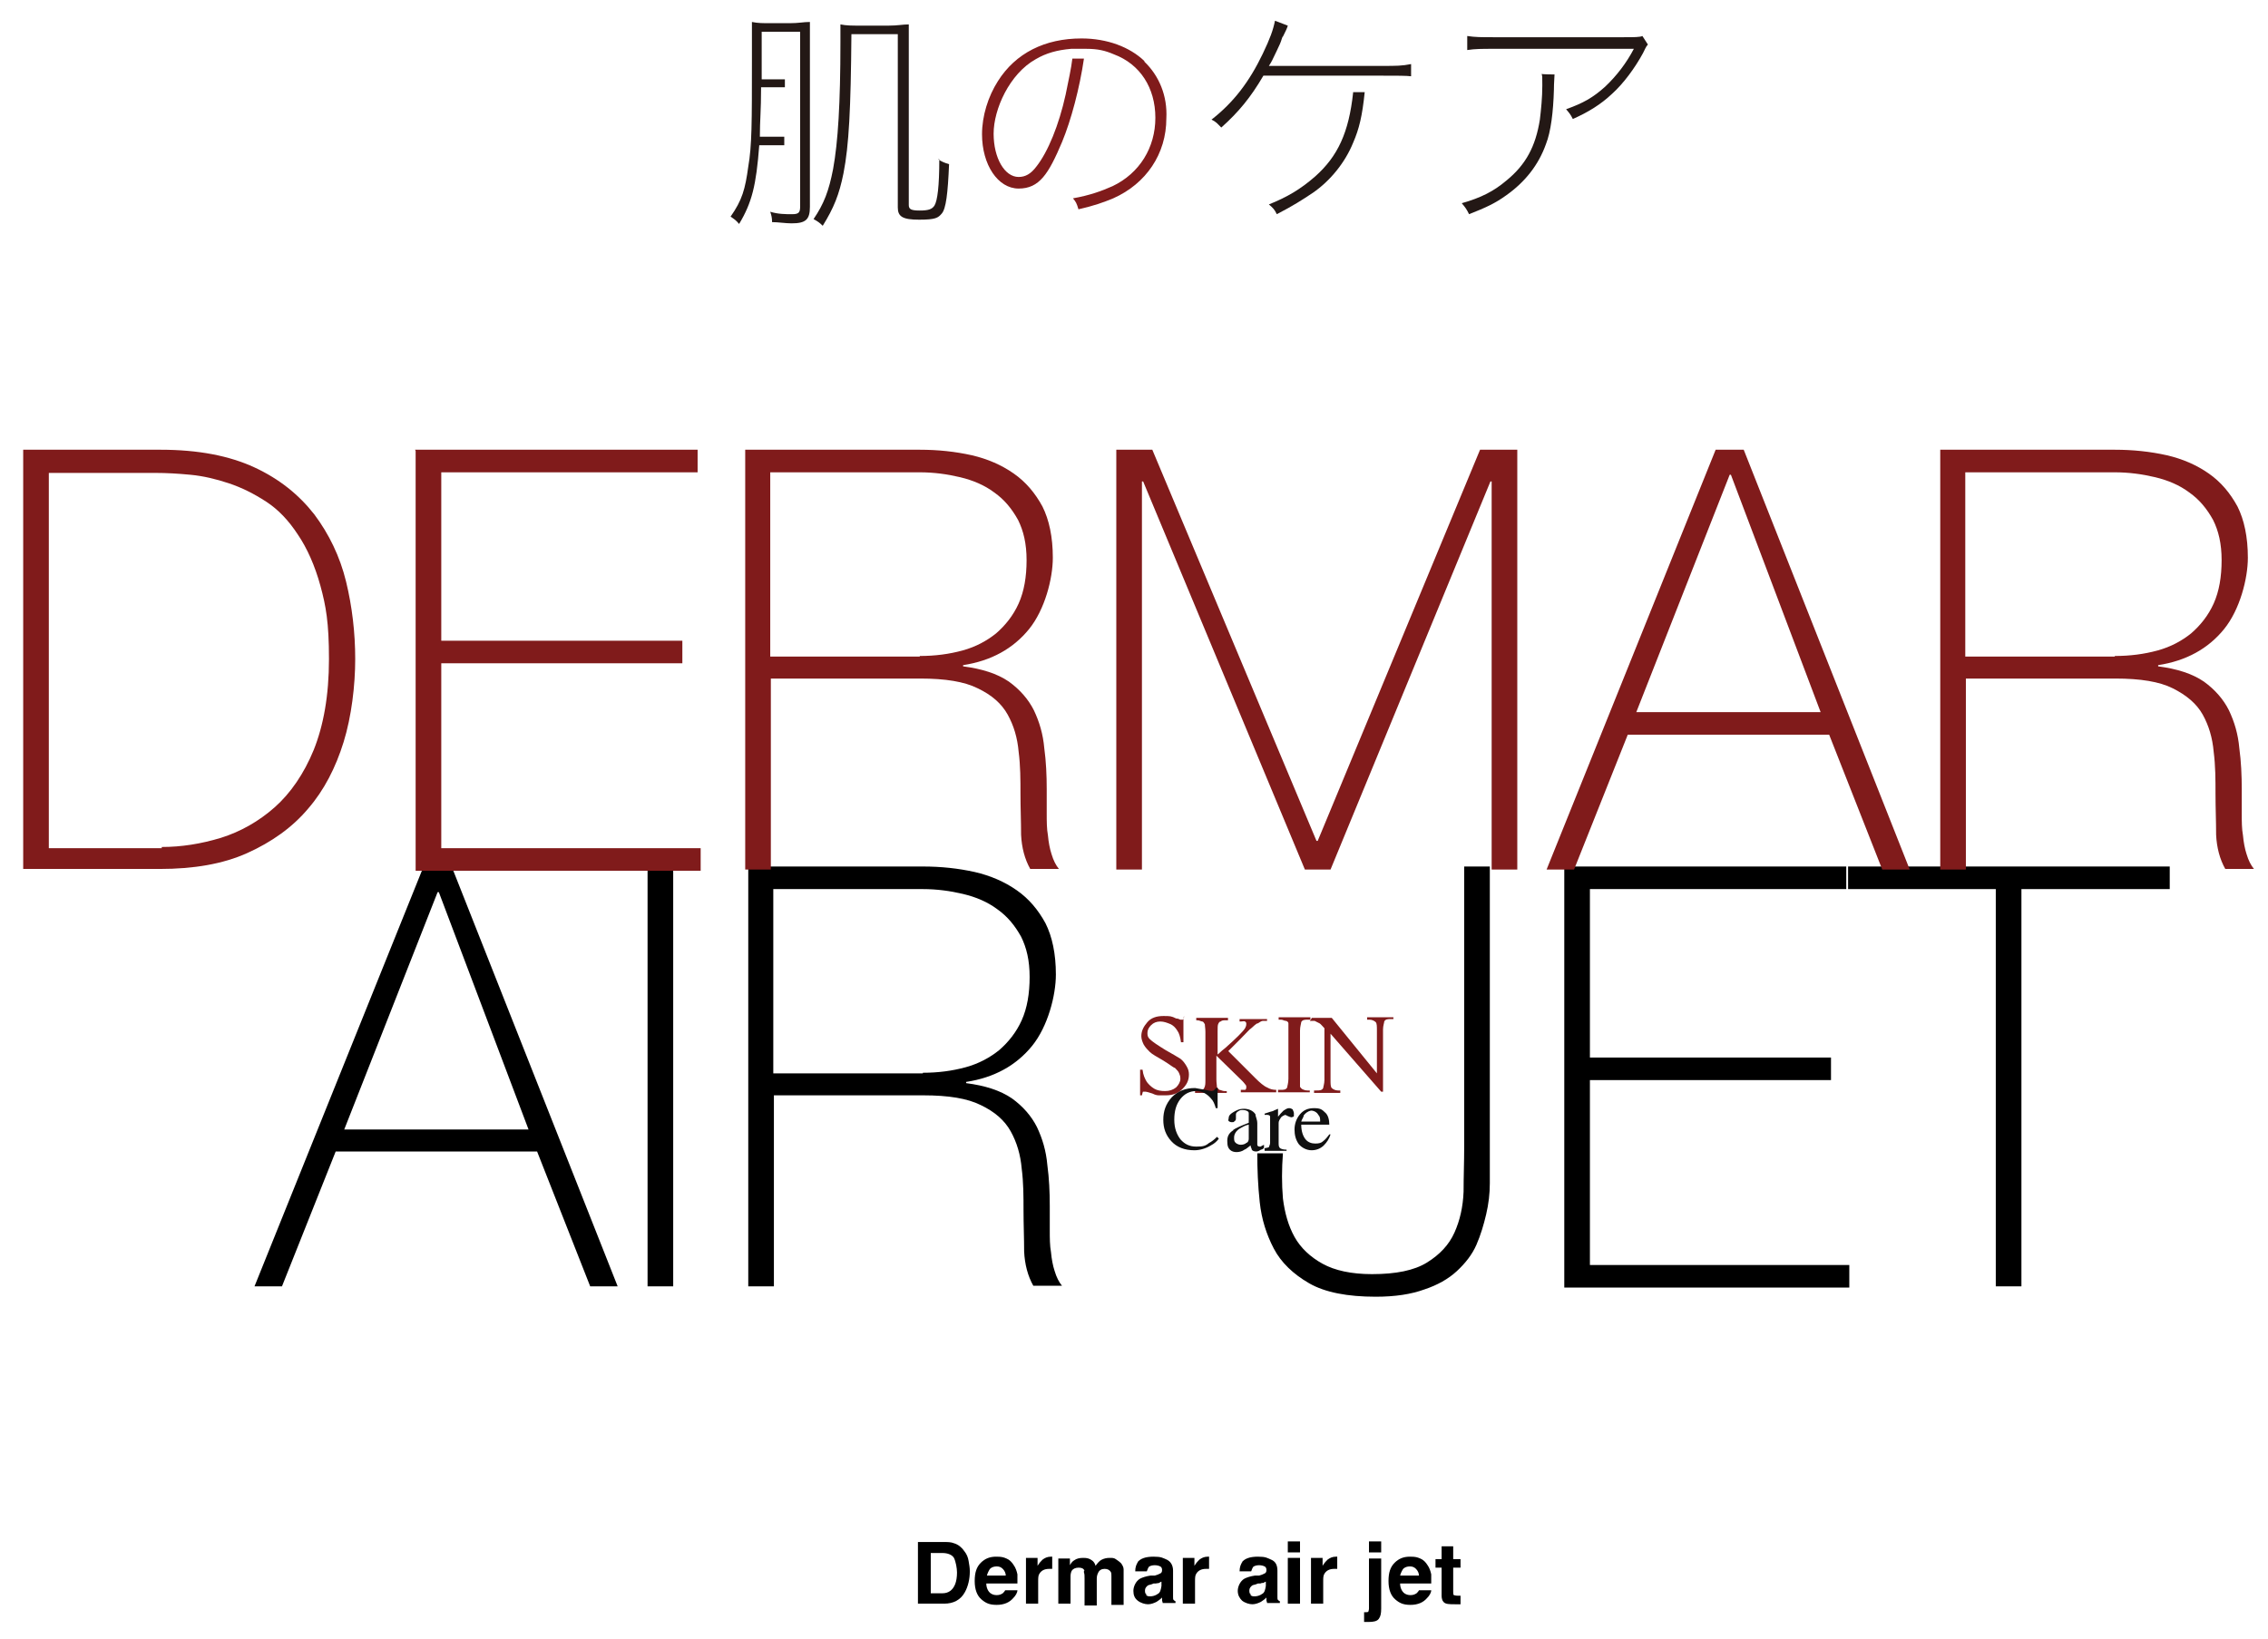 <?xml version="1.0" encoding="UTF-8"?>
<svg id="_レイヤー_1" xmlns="http://www.w3.org/2000/svg" version="1.1" viewBox="0 0 371.6 268.6">
  <!-- Generator: Adobe Illustrator 30.0.0, SVG Export Plug-In . SVG Version: 2.1.1 Build 123)  -->
  <defs>
    <style>
      .st0 {
        isolation: isolate;
      }

      .st1 {
        fill: #231815;
      }

      .st2 {
        fill: #801b1b;
      }

      .st3 {
        fill: #101010;
      }
    </style>
  </defs>
  <g>
    <path class="st1" d="M254.7,12.2c0,.5-.1,1.3-.1,2.5-.1,3.6-.5,6.9-1.3,8.9-1.2,3.4-3.4,6.2-6.5,8.4-1.8,1.3-3.3,2-6.1,3.1-.4-.8-.6-1.1-1.2-1.8,3.2-.9,5.3-2,7.3-3.7,3.2-2.6,4.8-5.6,5.5-10,.2-1.7.4-3.6.4-5.6s0-1.2-.1-1.9c0,.1,2.1.1,2.1.1h0ZM270,7.3c-.3.3-.5.8-.8,1.4-1.3,2.4-3.2,5-5.1,6.7-1.8,1.7-3.9,3-6.4,4.1-.4-.8-.6-1-1.1-1.6,2.8-1,4.4-1.9,6.4-3.7,1.9-1.8,3.5-3.9,4.7-6.2h-23c-1.9,0-3,0-4.3.2v-2.3c1.3.2,2.3.2,4.3.2h21.3c1.7,0,2.7,0,3.1-.2l.9,1.4h0Z"/>
    <g>
      <path class="st1" d="M153.9,26.1c0,4.4-.3,6.8-.8,7.6-.4.6-1,.8-2.4.8s-1.8-.2-1.8-.9V4c-1,0-1.8.2-3.3.2h-4.6c-1.5,0-2.3,0-3.3-.2v2.9c0,10.1-.4,16.4-1.2,20.8-.7,3.6-1.5,5.7-3.2,8.2.7.4,1,.6,1.5,1.1,1.8-2.9,2.7-5.1,3.4-8.6.9-4.6,1.2-10.5,1.3-22.8h7.6v28.4c0,1.5.8,2,3.5,2s3.1-.3,3.7-1c.7-.8,1-3.3,1.2-8.1-.7-.2-1.2-.4-1.8-.8h.2Z"/>
      <path class="st1" d="M126.4,3.8c-1.5,0-2.2,0-3.2-.2v6.4c0,10,0,13.9-.6,17.3-.5,3.7-1,5.5-2.9,8.2.6.4.9.6,1.4,1.2,2.1-3.5,2.8-6.3,3.3-12.9h4.1v-1.4h-4c0-2.7.2-4.2.2-8.1h3.9v-1.3h-3.8v-7.8h6.3v7.8h0v1.4h0v8.1h0v1.4h0v9.9c0,1-.2,1.3-1.3,1.3s-2.3,0-3.6-.4c.2.6.3,1,.3,1.7,1,0,2.2.2,3.2.2,2.3,0,3-.6,3-2.7V3.6c-1.1,0-1.8.2-3.3.2h-3.2.2Z"/>
    </g>
    <path class="st2" d="M187.5,10c-2.4-2.3-6.1-3.7-10.3-3.7-6,0-10.8,2.4-13.7,7-1.6,2.5-2.6,5.7-2.6,8.7,0,5,2.6,8.9,6,8.9s4.9-2.4,7.1-7.6c1.5-3.6,2.9-8.9,3.6-13.7h-1.9c-.2,1.7-.6,3.4-1.1,5.9-1.1,5-2.9,9.4-4.8,11.8-.9,1.2-1.8,1.7-2.9,1.7-2.3,0-4.1-3.1-4.1-7.1s2.6-9.8,6.9-12.2c1.7-1,3.5-1.5,5.8-1.7h2.5c1.9,0,3.1.3,4.5.9,4.3,1.6,6.8,5.5,6.8,10.4s-2.6,9.1-7,11.2c-1.8.8-3.7,1.5-6.5,2,.5.6.6.8.9,1.8,2.6-.6,4-1.1,5.7-1.8,5.4-2.4,8.7-7.3,8.7-13.1.2-3.7-1.2-7-3.6-9.3h0Z"/>
    <path class="st1" d="M226.5,10.8h-18.6c.4-.6.6-1,1.3-2.5.4-.8.7-1.5.8-1.9.1-.2.1-.4.2-.4.4-.8.7-1.4.8-1.8l-2.1-.8c-.3,1.5-.8,2.9-2,5.4-2.2,4.6-4.8,8-8.4,10.8.8.4.9.6,1.6,1.3,2.8-2.5,4.8-4.9,6.9-8.5h19.4c2.5,0,4.1,0,4.8.1v-2c-1.5.3-2.4.3-4.7.3h0Z"/>
    <path class="st1" d="M221.7,15.2c-.7,6.5-2.5,10.4-6.2,13.7-2.4,2.1-4.6,3.4-7.6,4.6.7.6.9.8,1.3,1.6,2.7-1.4,4.1-2.3,5.9-3.5,2.9-2,5.3-5,6.6-8.2,1-2.3,1.5-4.4,1.9-8.3h-1.9Z"/>
  </g>
  <g>
    <g id="_グループ_38">
      <g id="_グループ_35">
        <g id="_グループ_7">
          <g id="CLINIC">
            <g class="st0">
              <path class="st2" d="M193.9,166.6v4.2h-.4c-.1-.8-.3-1.5-.6-1.9-.3-.5-.7-.9-1.2-1.1s-1-.4-1.6-.4-1.1.2-1.5.6-.6.8-.6,1.3.1.7.4,1c.4.4,1.3,1,2.6,1.8,1.1.6,1.9,1.1,2.4,1.4.4.3.7.7,1,1.2s.4.9.4,1.4c0,1-.4,1.7-1.1,2.4s-1.6,1-2.7,1-.7,0-1,0-.6,0-1.2-.3c-.6-.2-1-.3-1.1-.3h-.4c-.1,0-.1.3-.2.6h-.3v-4.2h.4c.1.9.4,1.5.7,2,.3.4.7.8,1.2,1.1s1.1.4,1.8.4,1.3-.2,1.8-.6c.4-.4.7-.9.7-1.4s-.1-.6-.2-.9-.4-.6-.7-.9c-.2,0-.9-.6-1.9-1.2s-1.8-1-2.2-1.4-.7-.7-1-1.2c-.2-.4-.4-.9-.4-1.4,0-.9.4-1.6,1-2.3s1.5-1,2.6-1,1.3,0,2.1.4c.4,0,.6.2.7.2h.4c.1,0,.1-.3.2-.6v.2h-.1,0Z"/>
              <path class="st2" d="M201.2,172.2l4.5,4.5c.7.7,1.4,1.3,1.9,1.5.5.3,1,.4,1.5.4v.4h-5.8v-.4h.7c.1,0,.2-.2.2-.4s0-.3-.1-.4-.2-.3-.6-.7l-4.2-4.1v3.9c0,.6.1,1,.1,1.3.1,0,.2.3.4.4.2,0,.5.2.8.2h.4v.3h-5.2v-.4h.4c.5,0,.9,0,1.1-.4s.2-.7.2-1.4v-7.8c0-.6-.1-1-.1-1.3-.1,0-.1-.3-.4-.4-.2,0-.5-.2-.8-.2h-.2v-.4h5.2v.4h-.4c-.3,0-.6,0-.8.2-.2,0-.3.2-.4.4-.1.2-.1.6-.1,1.2v3.8c.1,0,.5-.5,1.3-1.1,1.8-1.6,2.9-2.7,3.2-3.2.1-.2.2-.4.2-.7s-.1-.3-.2-.4-.4,0-.7,0h-.2v-.4h4.5v.3h-.7c-.2,0-.5.2-.8.4-.3,0-.7.5-1.2.9-.1,0-.7.7-1.8,1.8l-1.9,1.9h0Z"/>
              <path class="st2" d="M214.6,178.6v.4h-5.2v-.4h.4c.5,0,.9,0,1.1-.4,0-.2.2-.7.2-1.4v-9.1s0-.3-.4-.4c-.3,0-.5-.2-.8-.2h-.4v-.4h5.2v.4h-.4c-.5,0-.9,0-1.1.4,0,.2-.2.7-.2,1.4v9.2s.2.3.4.4.5.2.8.2h.4Z"/>
              <path class="st2" d="M214.9,166.8h3.3l7.4,9.1v-7c0-.7,0-1.2-.2-1.4s-.6-.4-1-.4h-.4v-.4h4.3v.3h-.4c-.5,0-.9,0-1.1.4,0,.2-.2.7-.2,1.3v10.2h-.3l-8.3-9.5v7.5c0,.7,0,1.2.2,1.4s.6.4,1,.4h.4v.4h-4.3v-.4h.4c.5,0,.9,0,1.1-.4,0-.2.2-.7.2-1.3v-8.5c-.4-.4-.6-.7-.8-.8,0,0-.4-.2-.8-.4h-.8l.3-.4h0Z"/>
            </g>
          </g>
        </g>
      </g>
    </g>
    <g id="_グループ_37">
      <g id="_グループ_351">
        <g id="_グループ_9">
          <g id="_グループ_16">
            <g id="CLINIC1">
              <g class="st0">
                <path class="st3" d="M197.5,178.6c.6.1.9.2,1,.2s.3-.1.4-.1c0-.1.2-.2.3-.4h.3v3.3h-.3c-.2-.7-.4-1.2-.8-1.6-.6-.7-1.4-1.2-2.4-1.2s-1.9.4-2.6,1.3-1,2-1,3.4.4,2.4,1,3.2c.7.8,1.5,1.2,2.6,1.2s1.5-.1,2.1-.6c.4-.2.8-.5,1.3-1l.3.3c-.3.4-.7.8-1.3,1.1-.8.5-1.8.8-2.7.8-1.6,0-2.9-.5-3.8-1.5s-1.3-2.1-1.3-3.5.4-2.6,1.4-3.7c1-1,2.2-1.5,3.8-1.5.6.1,1.2.2,1.7.3Z"/>
                <path class="st3" d="M202,185.2c.4-.3,1.3-.7,2.6-1.2v-1.6c0-.3-.5-.5-1-.5s-.5.1-.7.2-.4.3-.4.5v.6c0,.3,0,.4-.3.6,0,.1-.2.1-.4.1s-.4-.1-.5-.2,0-.3,0-.4c0-.4.2-.7.7-1s1-.6,1.8-.6,1.5.3,1.9.9c0,.4.3.8.3,1.5v3.5c0,.2.2.3.4.3s.2,0,.3-.1c0,0,.2-.1.4-.2v.4c0,.2-.3.4-.5.4-.3.2-.5.3-.8.3s-.6-.1-.7-.3c0-.2-.2-.4-.2-.7-.4.3-.7.6-1,.7-.4.3-.9.4-1.3.4s-.8-.1-1.1-.4c-.3-.3-.4-.7-.4-1.1-.1-1,.2-1.6,1-2.1h-.1ZM204.6,184.3c-.6.1-1,.4-1.4.6-.7.4-1,1-1,1.5s0,.7.4,1c.2.1.4.2.7.2s.7-.1.9-.3c.3-.1.4-.4.4-.7v-2.3h0Z"/>
                <path class="st3" d="M207,188.2c.4-.1.7-.1.9-.2,0-.1.2-.4.2-.7v-4.3c0-.2-.2-.3-.5-.3h-.4c0,.1,0-.2,0-.2.3-.1.6-.2.9-.3.3-.1.5-.1.6-.2.2-.1.5-.2.7-.3h0v1.3c.3-.4.6-.7.9-1,.3-.2.6-.4.9-.4s.4.1.6.2c0,.1.2.4.2.6v.5c0,.1-.3.2-.4.2s-.4-.1-.6-.2-.4-.2-.4-.2c0,0-.4.1-.7.4-.2.3-.4.6-.4.9v3.3c0,.4,0,.7.3.9.2.1.5.2,1,.2v.2h-3.6v-.4h-.2Z"/>
                <path class="st3" d="M217.1,182.3c.5.4.7,1.2.7,2h-4.6c0,1.1.3,1.9.7,2.4s1,.7,1.6.7,1-.1,1.3-.4c.4-.3.7-.7,1-1.1h.2c-.2.7-.6,1.3-1.1,1.8s-1.2.8-2,.8-1.6-.4-2.1-1c-.5-.7-.7-1.5-.7-2.4s.3-1.8.9-2.5,1.3-1,2.3-1,1.3.2,1.8.7h0ZM213.6,182.8c0,.3-.3.6-.4,1h3.1c0-.5,0-.8-.3-1.1-.2-.4-.7-.7-1.2-.7-.5.1-.9.4-1.2.8h0Z"/>
              </g>
            </g>
          </g>
        </g>
      </g>
    </g>
  </g>
  <g>
    <path d="M154.7,262.8h-4.3v-10.1h4.3c.6,0,1.1,0,1.6.2.7.2,1.3.7,1.7,1.3.4.5.6,1,.7,1.6.1.6.2,1.1.2,1.7,0,1.3-.3,2.5-.8,3.4-.7,1.3-1.9,1.9-3.4,1.9h0ZM156.3,255.3c-.3-.5-1-.8-1.9-.8h-1.9v6.6h1.9c1,0,1.7-.5,2.1-1.5.2-.5.3-1.2.3-1.9s-.2-1.8-.5-2.4h0Z"/>
    <path d="M166.7,260.6c0,.4-.3.9-.7,1.3-.6.7-1.5,1.1-2.7,1.1s-1.8-.3-2.5-.9-1.1-1.6-1.1-3,.3-2.3,1-3,1.5-1,2.5-1,1.2.1,1.7.3.9.6,1.2,1.1c.3.4.5,1,.6,1.5v1.5h-5.1c0,.7.3,1.3.7,1.6.3.2.6.3,1,.3s.7-.1,1-.3c.1-.1.3-.3.4-.5h2ZM164.8,258.3c0-.5-.2-.9-.5-1.2s-.6-.4-1-.4-.8.1-1.1.4c-.2.3-.4.7-.5,1.1h3.1Z"/>
    <path d="M171.9,257.1c-.8,0-1.3.3-1.6.8-.2.3-.2.7-.2,1.3v3.6h-2v-7.5h1.9v1.3c.3-.5.6-.8.8-1,.4-.3.8-.5,1.4-.5s0,0,0,0h.2v2h-.5,0Z"/>
    <path d="M177.7,257.4c-.2-.4-.5-.5-1-.5s-.9.2-1.1.5c-.1.2-.2.5-.2.9v4.5h-2v-7.4h1.9v1.1c.2-.4.5-.7.7-.8.4-.3.9-.4,1.5-.4s1,.1,1.4.4c.3.2.5.5.6.9.3-.4.6-.8,1-1s.8-.3,1.3-.3.7,0,1,.2.6.4.9.7c.2.3.4.6.4,1v5.8h-2v-4.7c0-.3,0-.5-.1-.7-.2-.3-.5-.5-1-.5s-.9.2-1.1.7c-.1.2-.2.5-.2.9v4.4h-2v-4.4c0-.4,0-.8-.1-1v-.3h.1Z"/>
    <path d="M186.3,256.1c.5-.7,1.4-1,2.7-1s1.5.2,2.2.5c.6.3,1,.9,1,1.8v4.3c0,.3,0,.4.1.5,0,0,.2.2.3.2v.3h-2.1c0-.2-.1-.3-.1-.4v-.5c-.3.3-.6.5-.9.7-.4.2-.9.4-1.4.4s-1.2-.2-1.7-.6-.7-.9-.7-1.6.4-1.6,1.1-2c.4-.2,1-.4,1.7-.5h.7c.4-.1.6-.2.8-.3.3-.1.4-.3.4-.6s-.1-.5-.3-.6-.5-.2-.9-.2-.8.1-1,.3c-.1.2-.2.4-.3.7h-1.9c0-.7.2-1.2.5-1.6l-.2.2h0ZM187.8,261.4c.2.2.4.2.7.2s.8-.1,1.2-.4c.4-.2.5-.7.6-1.3v-.7c-.1,0-.2.1-.4.2s-.3,0-.5.1h-.4c-.4.2-.7.2-.9.3-.3.2-.5.5-.5.8s0,.6.3.7h-.1Z"/>
    <path d="M197.6,257.1c-.8,0-1.3.3-1.6.8-.2.3-.2.7-.2,1.3v3.6h-2v-7.5h1.9v1.3c.3-.5.6-.8.8-1,.4-.3.8-.5,1.4-.5s0,0,0,0h.2v2h-.5,0Z"/>
    <path d="M203.4,256.1c.5-.7,1.4-1,2.7-1s1.5.2,2.2.5,1,.9,1,1.8v4.3c0,.3,0,.4.1.5,0,0,.2.2.3.2v.3h-2.1c0-.2-.1-.3-.1-.4v-.5c-.3.3-.6.5-.9.7-.4.2-.9.4-1.4.4s-1.2-.2-1.7-.6c-.4-.4-.7-.9-.7-1.6s.4-1.6,1.1-2c.4-.2,1-.4,1.7-.5h.7c.4-.1.6-.2.8-.3.3-.1.4-.3.4-.6s-.1-.5-.3-.6-.5-.2-.9-.2-.8.1-1,.3c-.1.2-.2.4-.3.7h-1.9c0-.7.2-1.2.5-1.6l-.2.2h0ZM204.9,261.4c.2.2.4.2.7.2s.8-.1,1.2-.4c.4-.2.5-.7.6-1.3v-.7c-.1,0-.2.1-.4.2-.1,0-.3,0-.5.1h-.4c-.4.2-.7.2-.9.3-.3.2-.5.5-.5.8s0,.6.3.7h-.1Z"/>
    <path d="M213,252.6v1.8h-2v-1.8h2ZM213,255.3v7.5h-2v-7.5h2Z"/>
    <path d="M218.6,257.1c-.8,0-1.3.3-1.6.8-.2.3-.2.7-.2,1.3v3.6h-2v-7.5h1.9v1.3c.3-.5.6-.8.8-1,.4-.3.8-.5,1.4-.5s0,0,0,0h.2v2h-.5Z"/>
    <path d="M224.3,255.4h2v8.2c0,.8-.1,1.3-.4,1.7-.3.4-.9.5-1.7.5s-.1,0-.3,0h-.4v-1.6h.3c.2,0,.3,0,.4-.1,0,0,.1-.3.1-.5v-8.2h0ZM224.3,252.6h2v1.8h-2v-1.8Z"/>
    <path d="M234.5,260.6c0,.4-.3.9-.7,1.3-.6.7-1.5,1.1-2.7,1.1s-1.8-.3-2.5-.9-1.1-1.6-1.1-3,.3-2.3,1-3,1.5-1,2.5-1,1.2.1,1.7.3.9.6,1.2,1.1c.3.4.5,1,.6,1.5v1.5h-5.1c0,.7.3,1.3.7,1.6.3.2.6.3,1,.3s.7-.1,1-.3c.1-.1.3-.3.4-.5h2ZM232.5,258.3c0-.5-.2-.9-.5-1.2s-.6-.4-1-.4-.8.1-1.1.4c-.2.3-.4.7-.5,1.1h3.1Z"/>
    <path d="M239.3,261.4v1.5h-.9c-.9,0-1.6,0-1.9-.4-.2-.2-.3-.6-.3-1v-4.6h-1v-1.4h1v-2.1h1.9v2.1h1.2v1.4h-1.2v3.9c0,.3,0,.5.1.6,0,0,.3.1.7.1s.1,0,.2,0h.2,0Z"/>
  </g>
  <g>
    <path d="M69.4,142h4.6l27.2,68.8h-4.5l-8.7-22.1h-33l-8.8,22.1h-4.5l27.7-68.8ZM86.6,185.1l-14.7-38.9h-.2l-15.3,38.9h30.3Z"/>
    <path d="M106.1,142h4.2v68.8h-4.2v-68.8Z"/>
    <path d="M122.5,142h28.7c3,0,5.8.3,8.5.9,2.6.6,4.9,1.6,6.9,3,2,1.4,3.5,3.2,4.7,5.4,1.1,2.2,1.7,5,1.7,8.4s-1.3,8.5-3.9,11.7-6.2,5.2-10.8,5.9v.2c3.1.4,5.6,1.2,7.5,2.5,1.8,1.3,3.2,2.9,4.1,4.7.9,1.9,1.5,3.9,1.7,6.2.3,2.2.4,4.5.4,6.7v4c0,1.3,0,2.5.2,3.6.1,1.1.3,2.2.6,3.1.3,1,.7,1.8,1.2,2.4h-4.7c-.9-1.6-1.4-3.5-1.5-5.6,0-2.2-.1-4.4-.1-6.7s0-4.6-.3-6.9c-.2-2.3-.8-4.3-1.8-6.1-1-1.8-2.6-3.2-4.9-4.3-2.2-1.1-5.3-1.6-9.4-1.6h-24.5v31.3h-4.2v-68.8ZM151.2,175.8c2.5,0,4.8-.3,7-.9,2.2-.6,4-1.6,5.5-2.8,1.5-1.3,2.8-2.9,3.7-4.9.9-2,1.3-4.4,1.3-7.1s-.5-4.8-1.4-6.6c-1-1.8-2.2-3.3-3.9-4.5-1.6-1.2-3.5-2-5.6-2.5-2.1-.5-4.3-.8-6.6-.8h-24.5v30.2h24.5Z"/>
    <path d="M224.8,208.8c3.9,0,6.9-.6,9-1.9,2.1-1.3,3.6-2.9,4.5-4.9.9-2,1.4-4.2,1.5-6.7,0-2.5.1-4.9.1-7.3v-46h4.2v47.4c0,1.3,0,2.9,0,4.5,0,1.7-.2,3.4-.6,5.1-.4,1.7-.9,3.4-1.6,5-.7,1.6-1.8,3-3.2,4.3-1.4,1.3-3.2,2.3-5.3,3-2.2.8-4.8,1.2-8,1.2-4.6,0-8.3-.7-10.9-2.2s-4.6-3.4-5.8-5.7-2-4.8-2.3-7.6c-.3-2.8-.4-5.4-.4-8h4.2c-.2,2.6-.2,5,0,7.4.3,2.4.9,4.5,1.9,6.3,1,1.8,2.6,3.3,4.6,4.4,2,1.1,4.7,1.7,8.1,1.7Z"/>
    <path d="M256.3,142h46.2v3.7h-42v27.6h39.5v3.7h-39.5v30.3h42.5v3.7h-46.7v-68.8Z"/>
    <path d="M302.8,145.7v-3.7h52.7v3.7h-24.3v65.1h-4.2v-65.1h-24.2Z"/>
  </g>
  <g>
    <path class="st2" d="M3.8,73.7h22.5c6.2,0,11.3,1,15.4,2.9,4.1,1.9,7.3,4.5,9.8,7.7,2.4,3.2,4.2,6.9,5.2,11,1,4.1,1.5,8.4,1.5,12.7s-.6,9.4-1.9,13.6c-1.3,4.2-3.2,7.9-5.8,10.9-2.6,3.1-6,5.5-10,7.3-4,1.8-8.8,2.6-14.3,2.6H3.8v-68.8ZM26.5,138.8c3.2,0,6.4-.5,9.7-1.5,3.2-1,6.2-2.7,8.8-5,2.6-2.3,4.8-5.5,6.4-9.4,1.6-4,2.5-8.9,2.5-14.9s-.5-8.7-1.4-12c-.9-3.3-2.2-6.2-3.7-8.4-1.5-2.3-3.2-4.1-5.2-5.4-2-1.3-4-2.3-6.1-3-2.1-.7-4.2-1.2-6.3-1.4-2.1-.2-4-.3-5.6-.3H8v61.5h18.5Z"/>
    <path class="st2" d="M68,73.7h46.3v3.7h-42v27.6h39.5v3.7h-39.5v30.3h42.5v3.7h-46.7v-68.8Z"/>
    <path class="st2" d="M122,73.7h28.7c3,0,5.8.3,8.5.9,2.6.6,4.9,1.6,6.9,3,2,1.4,3.5,3.2,4.7,5.4,1.1,2.2,1.7,5,1.7,8.4s-1.3,8.5-3.9,11.7-6.2,5.2-10.8,5.9v.2c3.1.4,5.6,1.2,7.5,2.5,1.8,1.3,3.2,2.9,4.1,4.7.9,1.9,1.5,3.9,1.7,6.2.3,2.2.4,4.5.4,6.7v4c0,1.3,0,2.5.2,3.6.1,1.1.3,2.2.6,3.1.3,1,.7,1.8,1.2,2.4h-4.7c-.9-1.6-1.4-3.5-1.5-5.6,0-2.2-.1-4.4-.1-6.7s0-4.6-.3-6.9c-.2-2.3-.8-4.3-1.8-6.1-1-1.8-2.6-3.2-4.9-4.3-2.2-1.1-5.3-1.6-9.4-1.6h-24.5v31.3h-4.2v-68.8ZM150.7,107.5c2.5,0,4.8-.3,7-.9,2.2-.6,4-1.6,5.5-2.8,1.5-1.3,2.8-2.9,3.7-4.9.9-2,1.3-4.4,1.3-7.1s-.5-4.8-1.4-6.6c-1-1.8-2.2-3.3-3.9-4.5-1.6-1.2-3.5-2-5.6-2.5-2.1-.5-4.3-.8-6.6-.8h-24.5v30.2h24.5Z"/>
    <path class="st2" d="M182.7,73.7h6.1l26.9,64.1h.2l26.6-64.1h6.1v68.8h-4.2v-63.6h-.2l-26.2,63.6h-4.2l-26.5-63.6h-.2v63.6h-4.2v-68.8Z"/>
    <path class="st2" d="M281.1,73.7h4.6l27.2,68.8h-4.5l-8.7-22.1h-33l-8.8,22.1h-4.5l27.7-68.8ZM298.3,116.7l-14.7-38.9h-.2l-15.3,38.9h30.3Z"/>
    <path class="st2" d="M317.8,73.7h28.7c3,0,5.8.3,8.5.9,2.6.6,4.9,1.6,6.9,3,2,1.4,3.5,3.2,4.7,5.4,1.1,2.2,1.7,5,1.7,8.4s-1.3,8.5-3.9,11.7-6.2,5.2-10.8,5.9v.2c3.1.4,5.6,1.2,7.5,2.5,1.8,1.3,3.2,2.9,4.1,4.7.9,1.9,1.5,3.9,1.7,6.2.3,2.2.4,4.5.4,6.7v4c0,1.3,0,2.5.2,3.6.1,1.1.3,2.2.6,3.1.3,1,.7,1.8,1.2,2.4h-4.7c-.9-1.6-1.4-3.5-1.5-5.6,0-2.2-.1-4.4-.1-6.7s0-4.6-.3-6.9c-.2-2.3-.8-4.3-1.8-6.1-1-1.8-2.7-3.2-4.9-4.3-2.2-1.1-5.3-1.6-9.4-1.6h-24.5v31.3h-4.2v-68.8ZM346.5,107.5c2.5,0,4.8-.3,7-.9,2.2-.6,4-1.6,5.5-2.8,1.5-1.3,2.8-2.9,3.7-4.9.9-2,1.3-4.4,1.3-7.1s-.5-4.8-1.4-6.6c-1-1.8-2.2-3.3-3.9-4.5-1.6-1.2-3.5-2-5.6-2.5-2.1-.5-4.3-.8-6.6-.8h-24.5v30.2h24.5Z"/>
  </g>
</svg>